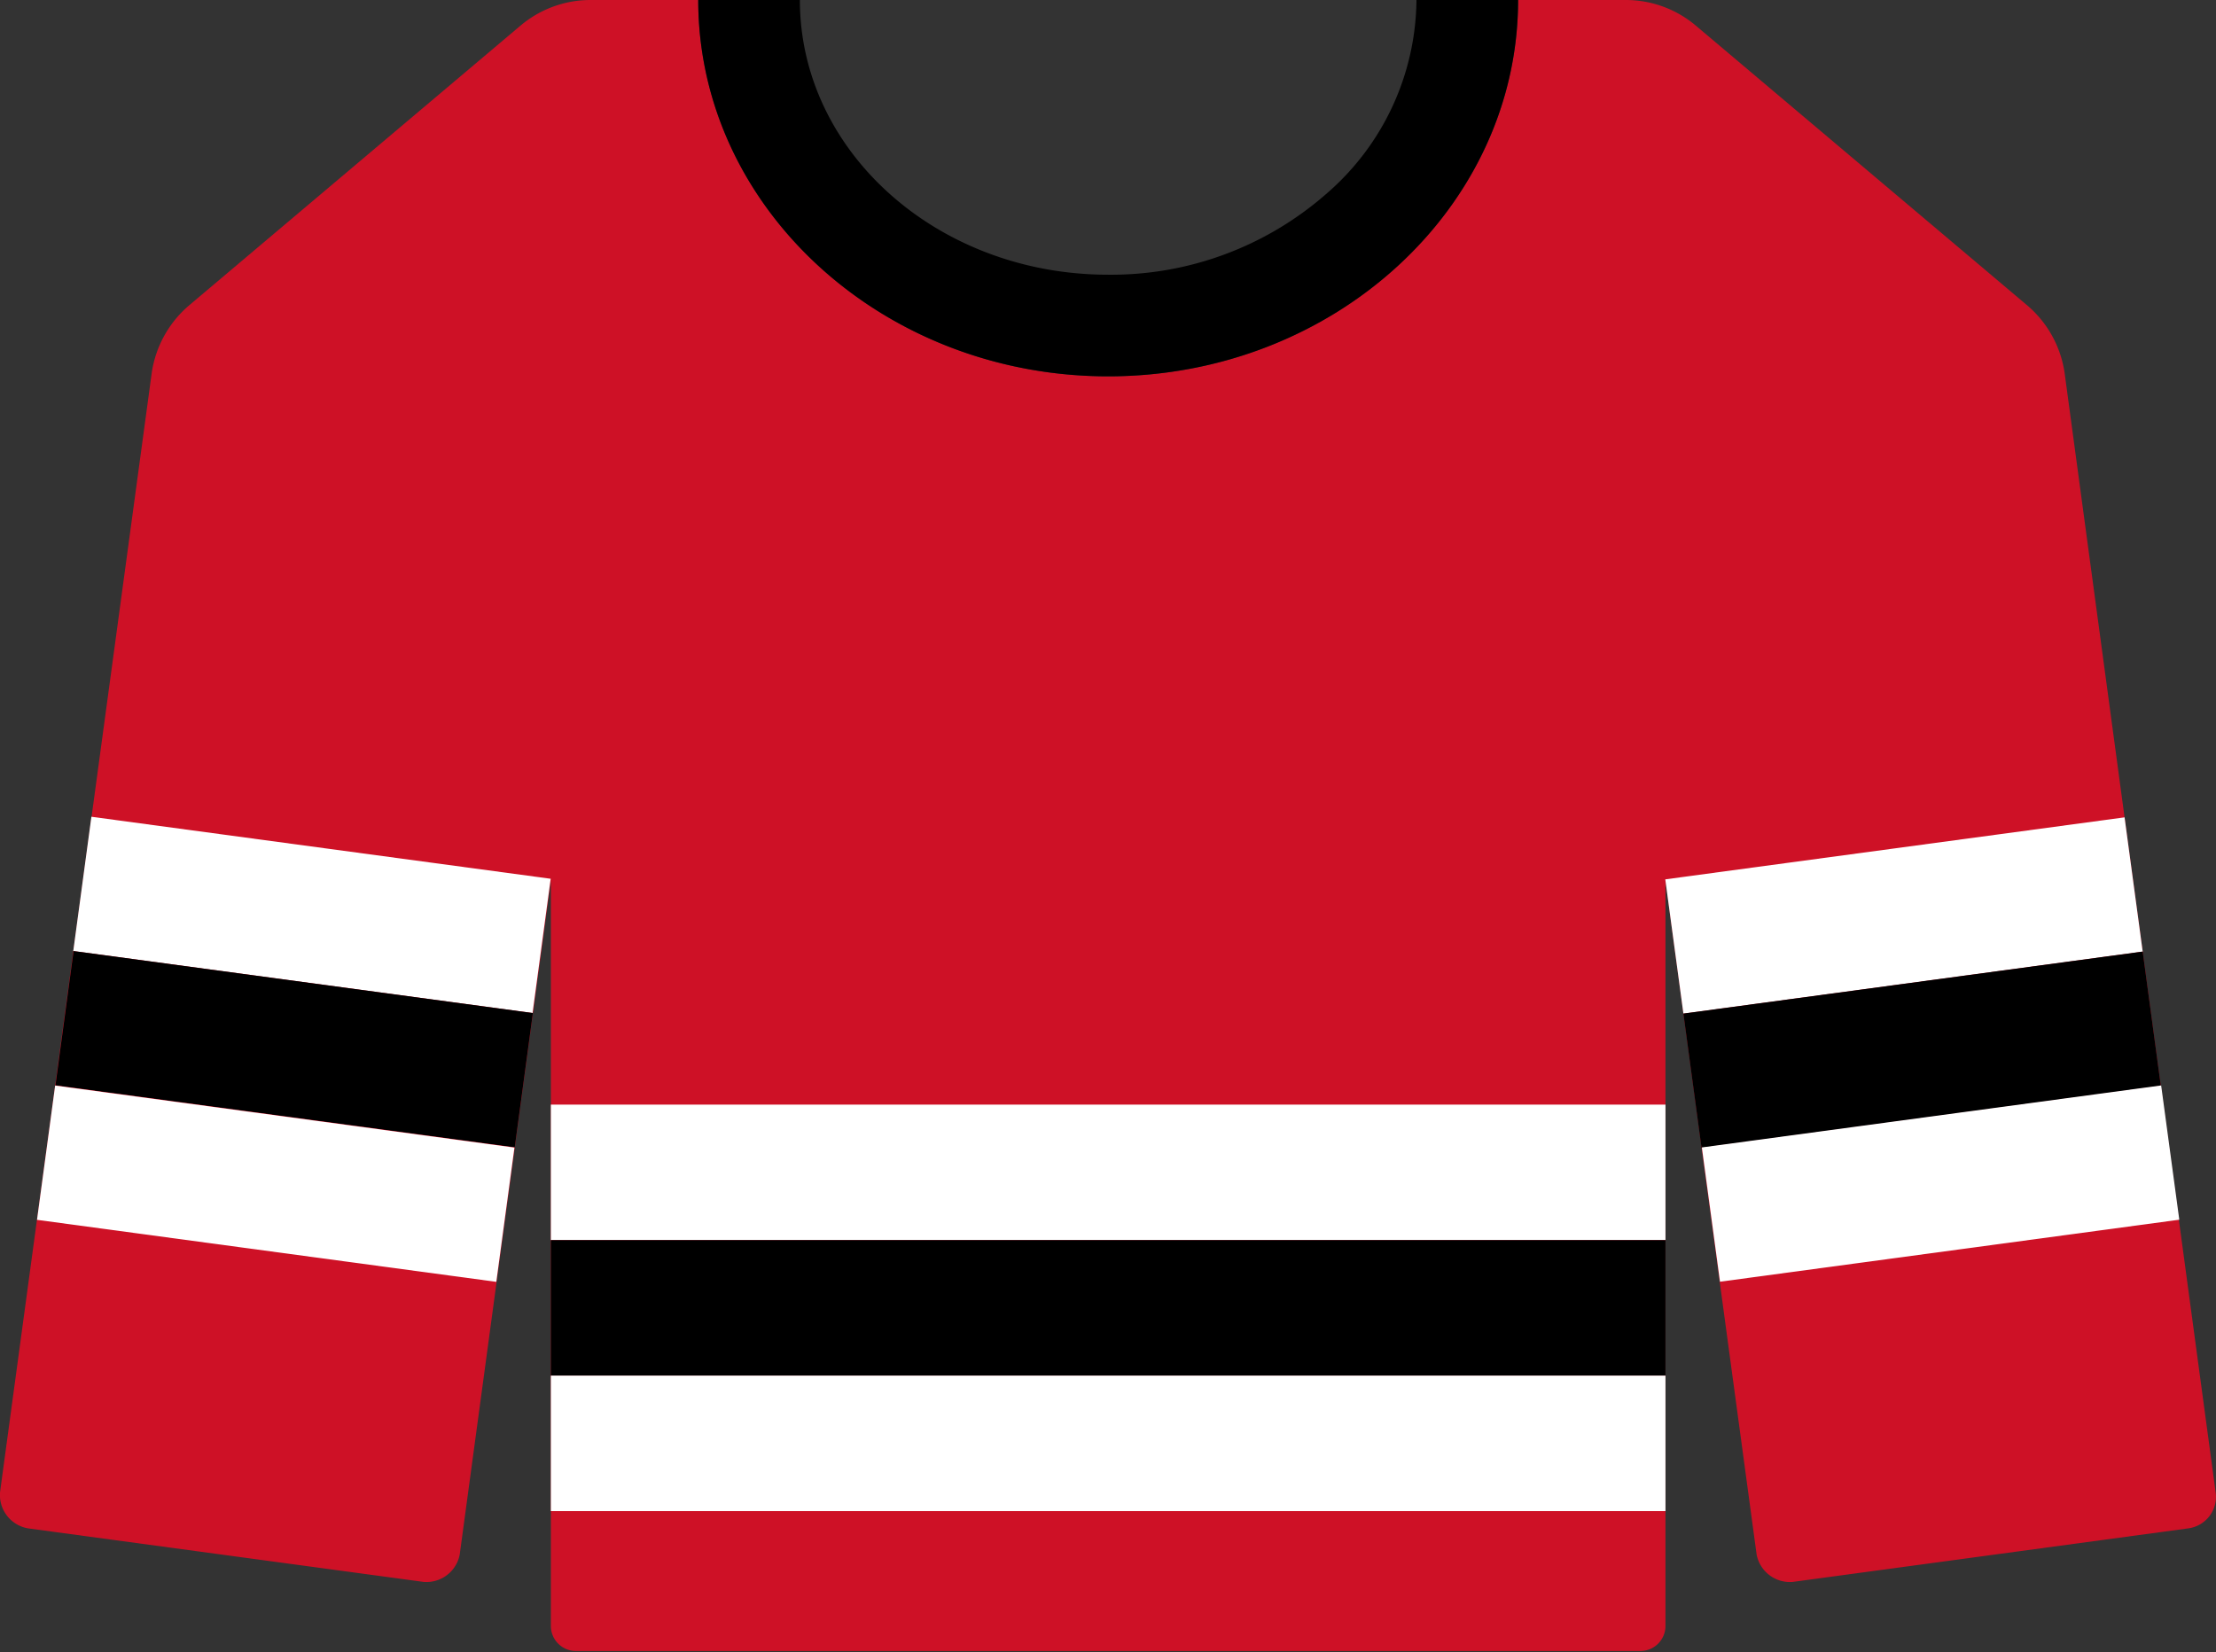 <svg xmlns="http://www.w3.org/2000/svg" viewBox="0 0 65.41 48.78"><rect x="0" y="0" width="65.41" height="48.78" fill="#333333" stroke="none"/><defs><style>.cls-1{fill:#ce1126;}.cls-2{fill:#fff;}</style></defs><g id="Layer_2" data-name="Layer 2"><g id="icon_Development" data-name="icon Development"><g id="Layer_29" data-name="Layer 29"><path class="cls-1" d="M65.4,44.06a.94.94,0,0,1-.81,1.06L52.92,46.7a1,1,0,0,1-1.07-.81L49.16,26V48a.74.74,0,0,1-.74.74H17a.74.74,0,0,1-.74-.74V26L13.57,45.89a1,1,0,0,1-1.07.81L.83,45.12A1,1,0,0,1,0,44.06L4.48,11A3.23,3.23,0,0,1,5.6,9L15.36.76A3.2,3.2,0,0,1,17.43,0h3.18c0,6.12,5.43,11.11,12.1,11.11s12.1-5,12.1-11.11H48a3.2,3.2,0,0,1,2.06.76L59.82,9a3.23,3.23,0,0,1,1.12,2Z"/><rect class="cls-2" x="49.36" y="25.02" width="13.68" height="4" transform="translate(-3.11 7.77) rotate(-7.69)"/><rect x="49.9" y="28.98" width="13.68" height="4" transform="translate(-3.64 7.88) rotate(-7.69)"/><rect class="cls-2" x="50.44" y="32.94" width="13.68" height="4" transform="translate(-4.16 7.98) rotate(-7.69)"/><rect class="cls-2" x="2.38" y="25.02" width="13.68" height="4" transform="translate(14.73 55.02) rotate(-172.31)"/><rect x="6.68" y="24.14" width="4" height="13.68" transform="translate(-23.18 35.43) rotate(-82.31)"/><rect class="cls-2" x="1.3" y="32.94" width="13.68" height="4" transform="translate(11.53 70.66) rotate(-172.31)"/><rect class="cls-2" x="16.26" y="32.61" width="32.9" height="4"/><rect x="16.26" y="36.61" width="32.9" height="4"/><rect class="cls-2" x="16.26" y="40.61" width="32.9" height="4"/><path d="M44.81,0c0,6.12-5.43,11.11-12.1,11.11S20.61,6.12,20.61,0h3c0,4.48,4.07,8.11,9.1,8.11a9.63,9.63,0,0,0,6.43-2.38A7.64,7.64,0,0,0,41.81,0Z"/></g></g></g></svg>